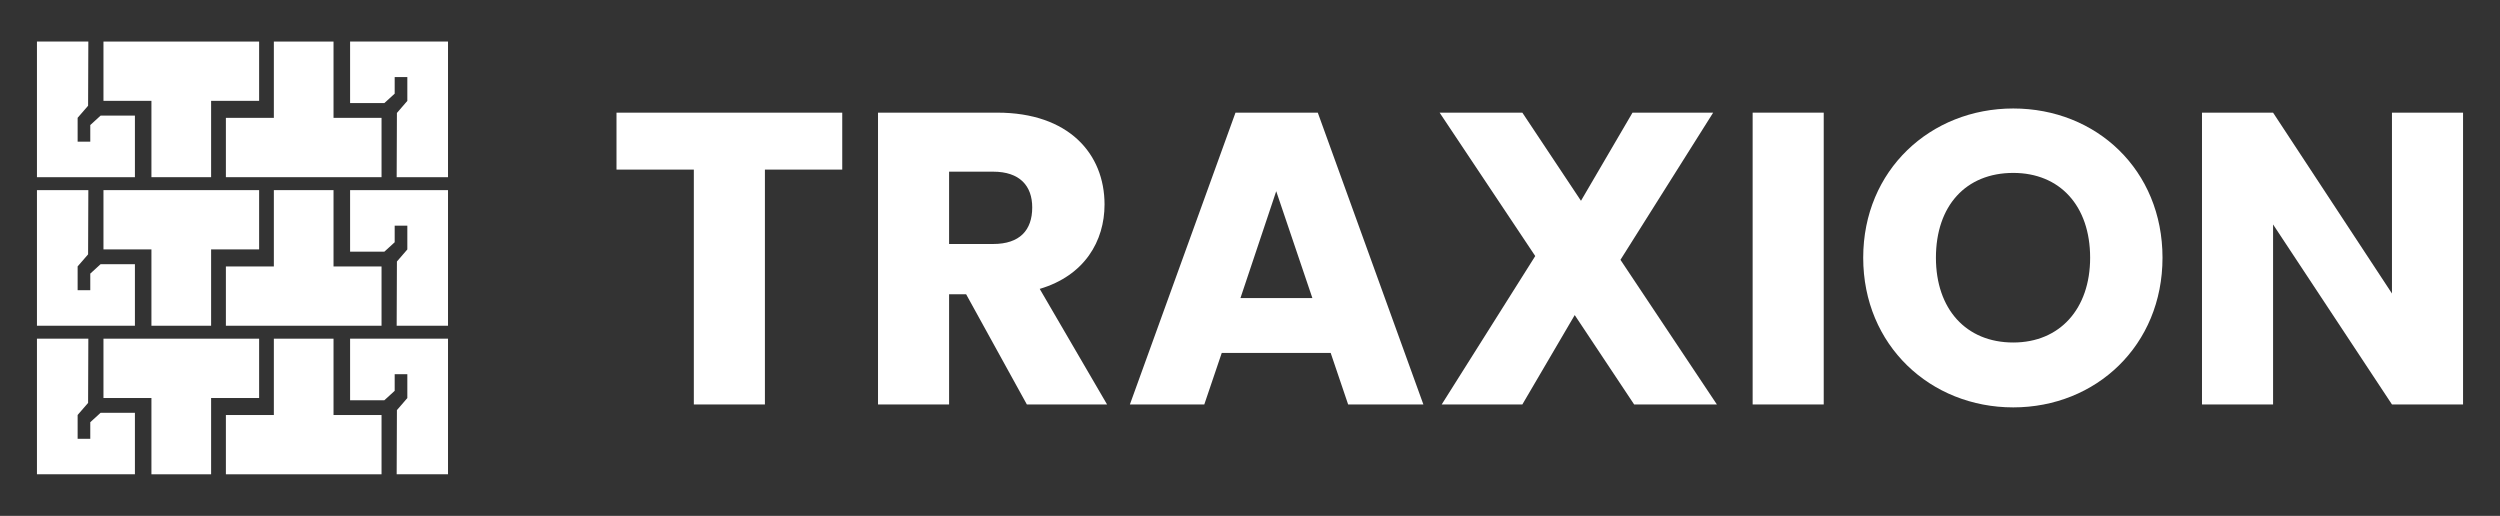 <?xml version="1.0" encoding="UTF-8"?>
<!-- Generator: Adobe Illustrator 26.0.2, SVG Export Plug-In . SVG Version: 6.00 Build 0)  -->
<svg version="1.1" id="Layer_1" xmlns="http://www.w3.org/2000/svg" xmlns:xlink="http://www.w3.org/1999/xlink" x="0px" y="0px" viewBox="0 0 504.01 104" style="enable-background:new 0 0 504.01 104;" xml:space="preserve">
<rect x="0" y="0" width="504.01" height="104" fill="#333333" stroke="none"/>
<style type="text/css">
	.st0{fill:#FFFFFF;}
	.st1{fill:#D8642F;}
</style>
<g>
	<g>
		<path class="st0" d="M124.29,22.71h45.51v11.48h-15.59v47.35h-14.33V34.19h-15.59V22.71z"/>
		<path class="st0" d="M201.06,22.71c14.41,0,21.62,8.3,21.62,18.52c0,7.37-4.02,14.33-13.07,17.01l13.58,23.3h-16.17l-12.24-22.21    h-3.44v22.21h-14.33V22.71H201.06z M200.22,34.61h-8.88v14.58h8.88c5.36,0,7.88-2.77,7.88-7.37    C208.1,37.46,205.58,34.61,200.22,34.61z"/>
		<path class="st0" d="M268.27,71.15h-21.96l-3.52,10.39h-15l21.29-58.83h16.59l21.29,58.83h-15.17L268.27,71.15z M257.29,38.55    l-7.21,21.54h14.5L257.29,38.55z"/>
		<path class="st0" d="M317.47,63.52l-10.56,18.02h-16.26l18.86-29.92l-19.28-28.91h16.68l11.82,17.77l10.39-17.77h16.26    l-18.69,29.67l19.44,29.16h-16.68L317.47,63.52z"/>
		<path class="st0" d="M353.34,22.71h14.33v58.83h-14.33V22.71z"/>
		<path class="st0" d="M405.88,82.13c-16.68,0-30.25-12.49-30.25-30.17c0-17.68,13.58-30.09,30.25-30.09    c16.76,0,30.09,12.4,30.09,30.09C435.97,69.64,422.56,82.13,405.88,82.13z M405.88,69.05c9.39,0,15.5-6.79,15.5-17.09    c0-10.48-6.12-17.1-15.5-17.1c-9.55,0-15.59,6.62-15.59,17.1C390.29,62.27,396.33,69.05,405.88,69.05z"/>
		<path class="st0" d="M496.56,22.71v58.83h-14.33l-23.97-36.29v36.29h-14.33V22.71h14.33l23.97,36.46V22.71H496.56z"/>
	</g>
	<g>
		<g>
			<g>
				<polygon class="st0" points="82.12,35.72 79.97,35.72 80.02,22.77 82.12,20.34 82.12,15.54 79.57,15.54 79.57,18.88       77.49,20.78 77.48,20.73 77.48,20.78 70.58,20.78 70.58,8.38 74.94,8.38 77.48,8.38 79.57,8.38 90.32,8.38 90.32,8.48       90.32,15.54 90.32,35.72 83.66,35.72     "/>
				<polygon class="st0" points="45.54,35.72 76.92,35.72 76.92,23.76 67.24,23.76 67.24,8.38 55.21,8.38 55.21,23.76 45.54,23.76           "/>
				<polygon class="st0" points="15.65,8.38 17.81,8.38 17.76,21.32 15.65,23.75 15.65,28.56 18.2,28.56 18.2,25.21 20.28,23.31       20.29,23.36 20.29,23.31 27.2,23.31 27.2,35.72 22.84,35.72 20.29,35.72 18.2,35.72 7.45,35.72 7.45,35.61 7.45,28.56       7.45,8.38 14.11,8.38     "/>
				<polygon class="st0" points="52.24,8.38 20.86,8.38 20.86,20.33 30.53,20.33 30.53,35.72 42.56,35.72 42.56,20.33 52.24,20.33           "/>
			</g>
		</g>
		<g>
			<g>
				<polygon class="st0" points="82.12,65.67 79.97,65.67 80.02,52.72 82.12,50.29 82.12,45.49 79.57,45.49 79.57,48.84       77.49,50.74 77.48,50.68 77.48,50.74 70.58,50.74 70.58,38.33 74.94,38.33 77.48,38.33 79.57,38.33 90.32,38.33 90.32,38.44       90.32,45.49 90.32,65.67 83.66,65.67     "/>
				<polygon class="st0" points="45.54,65.67 76.92,65.67 76.92,53.72 67.24,53.72 67.24,38.33 55.21,38.33 55.21,53.72       45.54,53.72     "/>
				<polygon class="st0" points="15.65,38.33 17.81,38.33 17.76,51.28 15.65,53.71 15.65,58.51 18.2,58.51 18.2,55.16 20.28,53.26       20.29,53.32 20.29,53.26 27.2,53.26 27.2,65.67 22.84,65.67 20.29,65.67 18.2,65.67 7.45,65.67 7.45,65.56 7.45,58.51       7.45,38.33 14.11,38.33     "/>
				<polygon class="st0" points="52.24,38.33 20.86,38.33 20.86,50.28 30.53,50.28 30.53,65.67 42.56,65.67 42.56,50.28       52.24,50.28     "/>
			</g>
		</g>
		<polygon class="st0" points="82.12,95.62 79.97,95.62 80.02,82.68 82.12,80.25 82.12,75.44 79.57,75.44 79.57,78.79 77.49,80.69     77.48,80.64 77.48,80.69 70.58,80.69 70.58,68.28 74.94,68.28 77.48,68.28 79.57,68.28 90.32,68.28 90.32,68.39 90.32,75.44     90.32,95.62 83.66,95.62   "/>
		<polygon class="st0" points="45.54,95.62 76.92,95.62 76.92,83.67 67.24,83.67 67.24,68.28 55.21,68.28 55.21,83.67 45.54,83.67       "/>
		<polygon class="st0" points="15.65,68.28 17.81,68.28 17.76,81.23 15.65,83.66 15.65,88.46 18.2,88.46 18.2,85.12 20.28,83.22     20.29,83.27 20.29,83.22 27.2,83.22 27.2,95.62 22.84,95.62 20.29,95.62 18.2,95.62 7.45,95.62 7.45,95.52 7.45,88.46 7.45,68.28     14.11,68.28   "/>
		<polygon class="st0" points="52.24,68.28 20.86,68.28 20.86,80.24 30.53,80.24 30.53,95.62 42.56,95.62 42.56,80.24 52.24,80.24       "/>
	</g>
</g>
</svg>